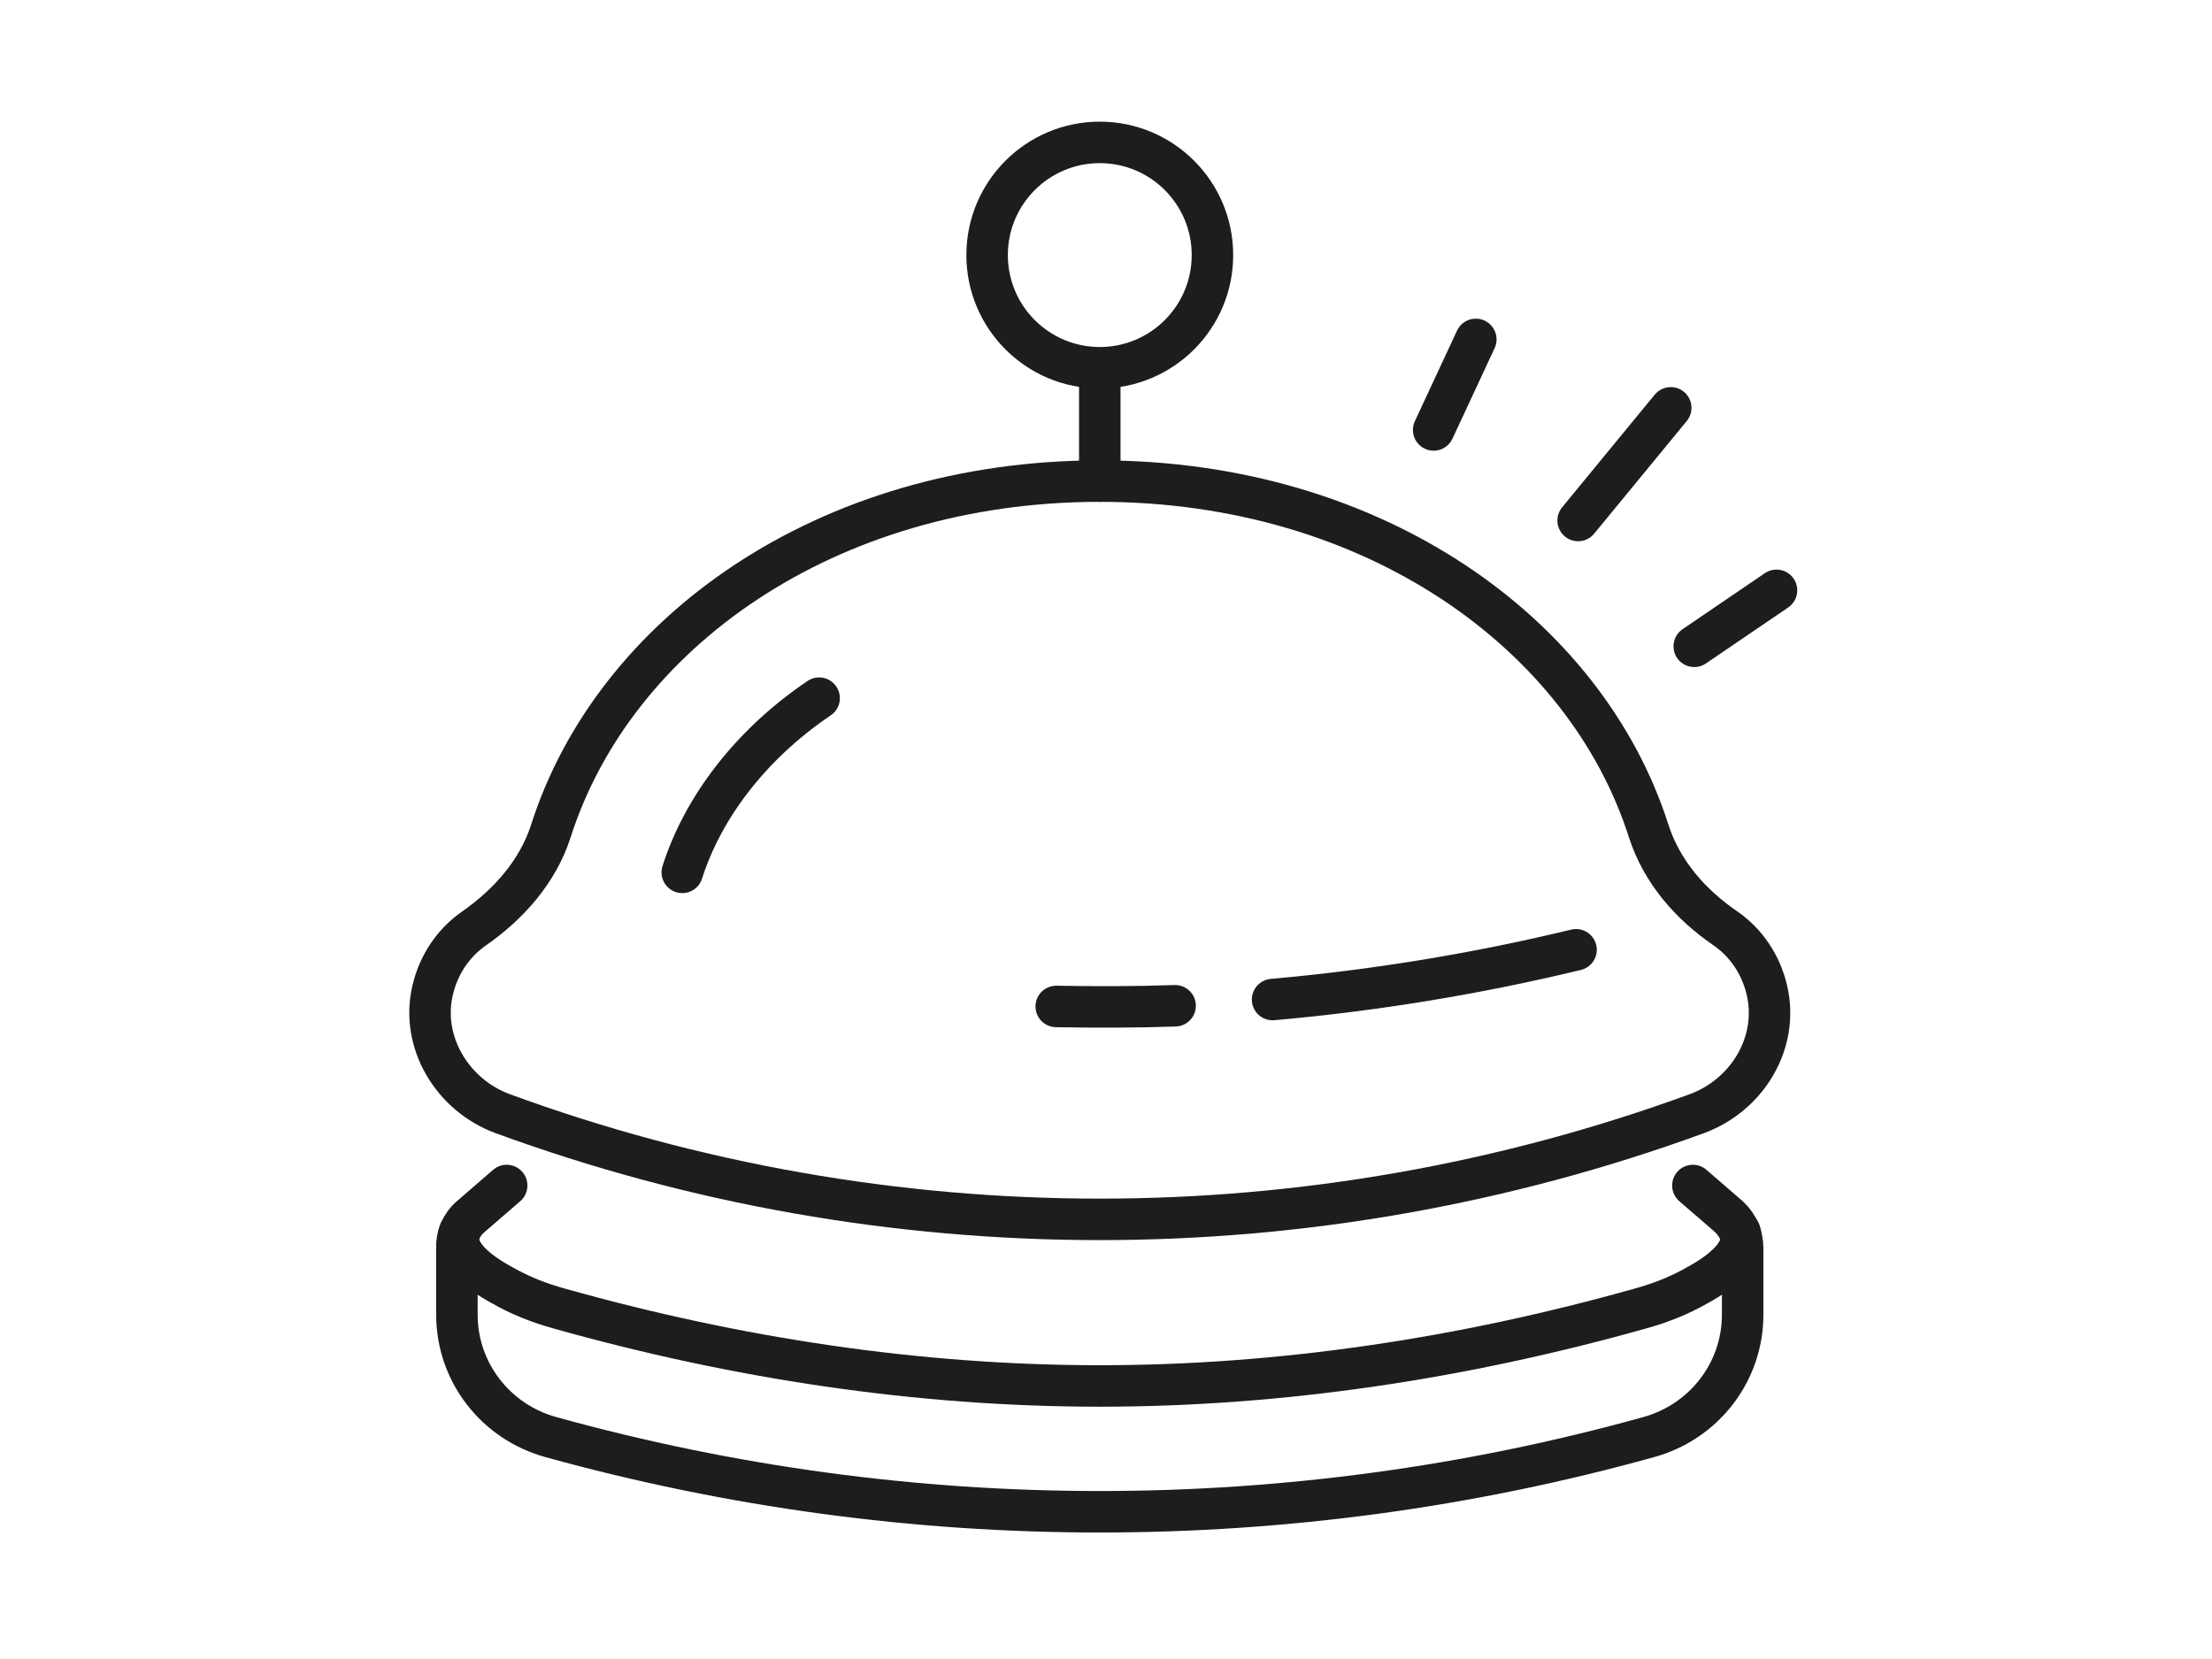 <?xml version="1.0" encoding="utf-8"?>
<!-- Generator: $$$/GeneralStr/196=Adobe Illustrator 27.6.0, SVG Export Plug-In . SVG Version: 6.00 Build 0)  -->
<svg version="1.1" id="Calque_1" xmlns="http://www.w3.org/2000/svg" xmlns:xlink="http://www.w3.org/1999/xlink" x="0px" y="0px"
	 viewBox="0 0 320 240" style="enable-background:new 0 0 320 240;" xml:space="preserve">
<style type="text/css">
	.st0{fill:none;stroke:#1D1D1D;stroke-width:6;stroke-linecap:round;stroke-linejoin:round;stroke-miterlimit:10;}
</style>
<g>
	<g>
		<path class="st0" d="M152.8,145.6c5.8,0.1,11.5,0.1,17.2-0.1"/>
		<path class="st0" d="M184.1,144.6c14.7-1.3,29.4-3.7,43.9-7.2"/>
		<path class="st0" d="M62.6,143.2c0.9-3.8,3.1-6.9,6-8.9c5-3.5,9.2-8.2,11.1-14.1c9.1-28.5,39.7-50.6,79.4-50.6
			c39.7,0,70.3,22.1,79.4,50.6c1.9,5.9,6,10.6,11.1,14.1c2.9,2,5.1,5.1,6,8.9c1.8,7.6-2.8,15.2-10.1,17.9
			c-27.9,10.2-57.2,15.3-86.4,15.3c-29.3,0-58.6-5.1-86.4-15.3C65.4,158.4,60.8,150.7,62.6,143.2z"/>
		<path class="st0" d="M118.5,101c-10.2,6.9-16.9,16.1-19.8,25.2"/>
	</g>
	<circle class="st0" cx="159.1" cy="36.9" r="16.3"/>
	<line class="st0" x1="159.1" y1="53.3" x2="159.1" y2="69.6"/>
	<g>
		<path class="st0" d="M73.3,171.5l-5.2,4.5c-1.4,1.2-2.1,2.9-2,4.6v9.6c0,8.3,5.6,15.5,13.6,17.7c26,7.2,52.7,10.8,79.4,10.8
			c26.7,0,53.5-3.6,79.4-10.8c8-2.2,13.6-9.4,13.6-17.7v-9.6c0-1.7-0.6-3.3-2-4.6l-5.2-4.5"/>
		<path class="st0" d="M66.5,178.2c-1,3,2.6,5.8,6.1,7.7c2.6,1.5,5.4,2.6,8.3,3.4c25.6,7.2,51.9,11.2,78.2,11.2
			c26.3,0,52.6-4,78.2-11.2c2.9-0.8,5.7-1.9,8.3-3.4c3.5-1.9,7.1-4.8,6.1-7.7"/>
	</g>
	<g>
		<line class="st0" x1="245.1" y1="93.5" x2="257" y2="85.4"/>
		<line class="st0" x1="228.3" y1="75.3" x2="241.7" y2="59"/>
		<line class="st0" x1="207.4" y1="62.2" x2="213.5" y2="49.1"/>
	</g>
</g>
</svg>
